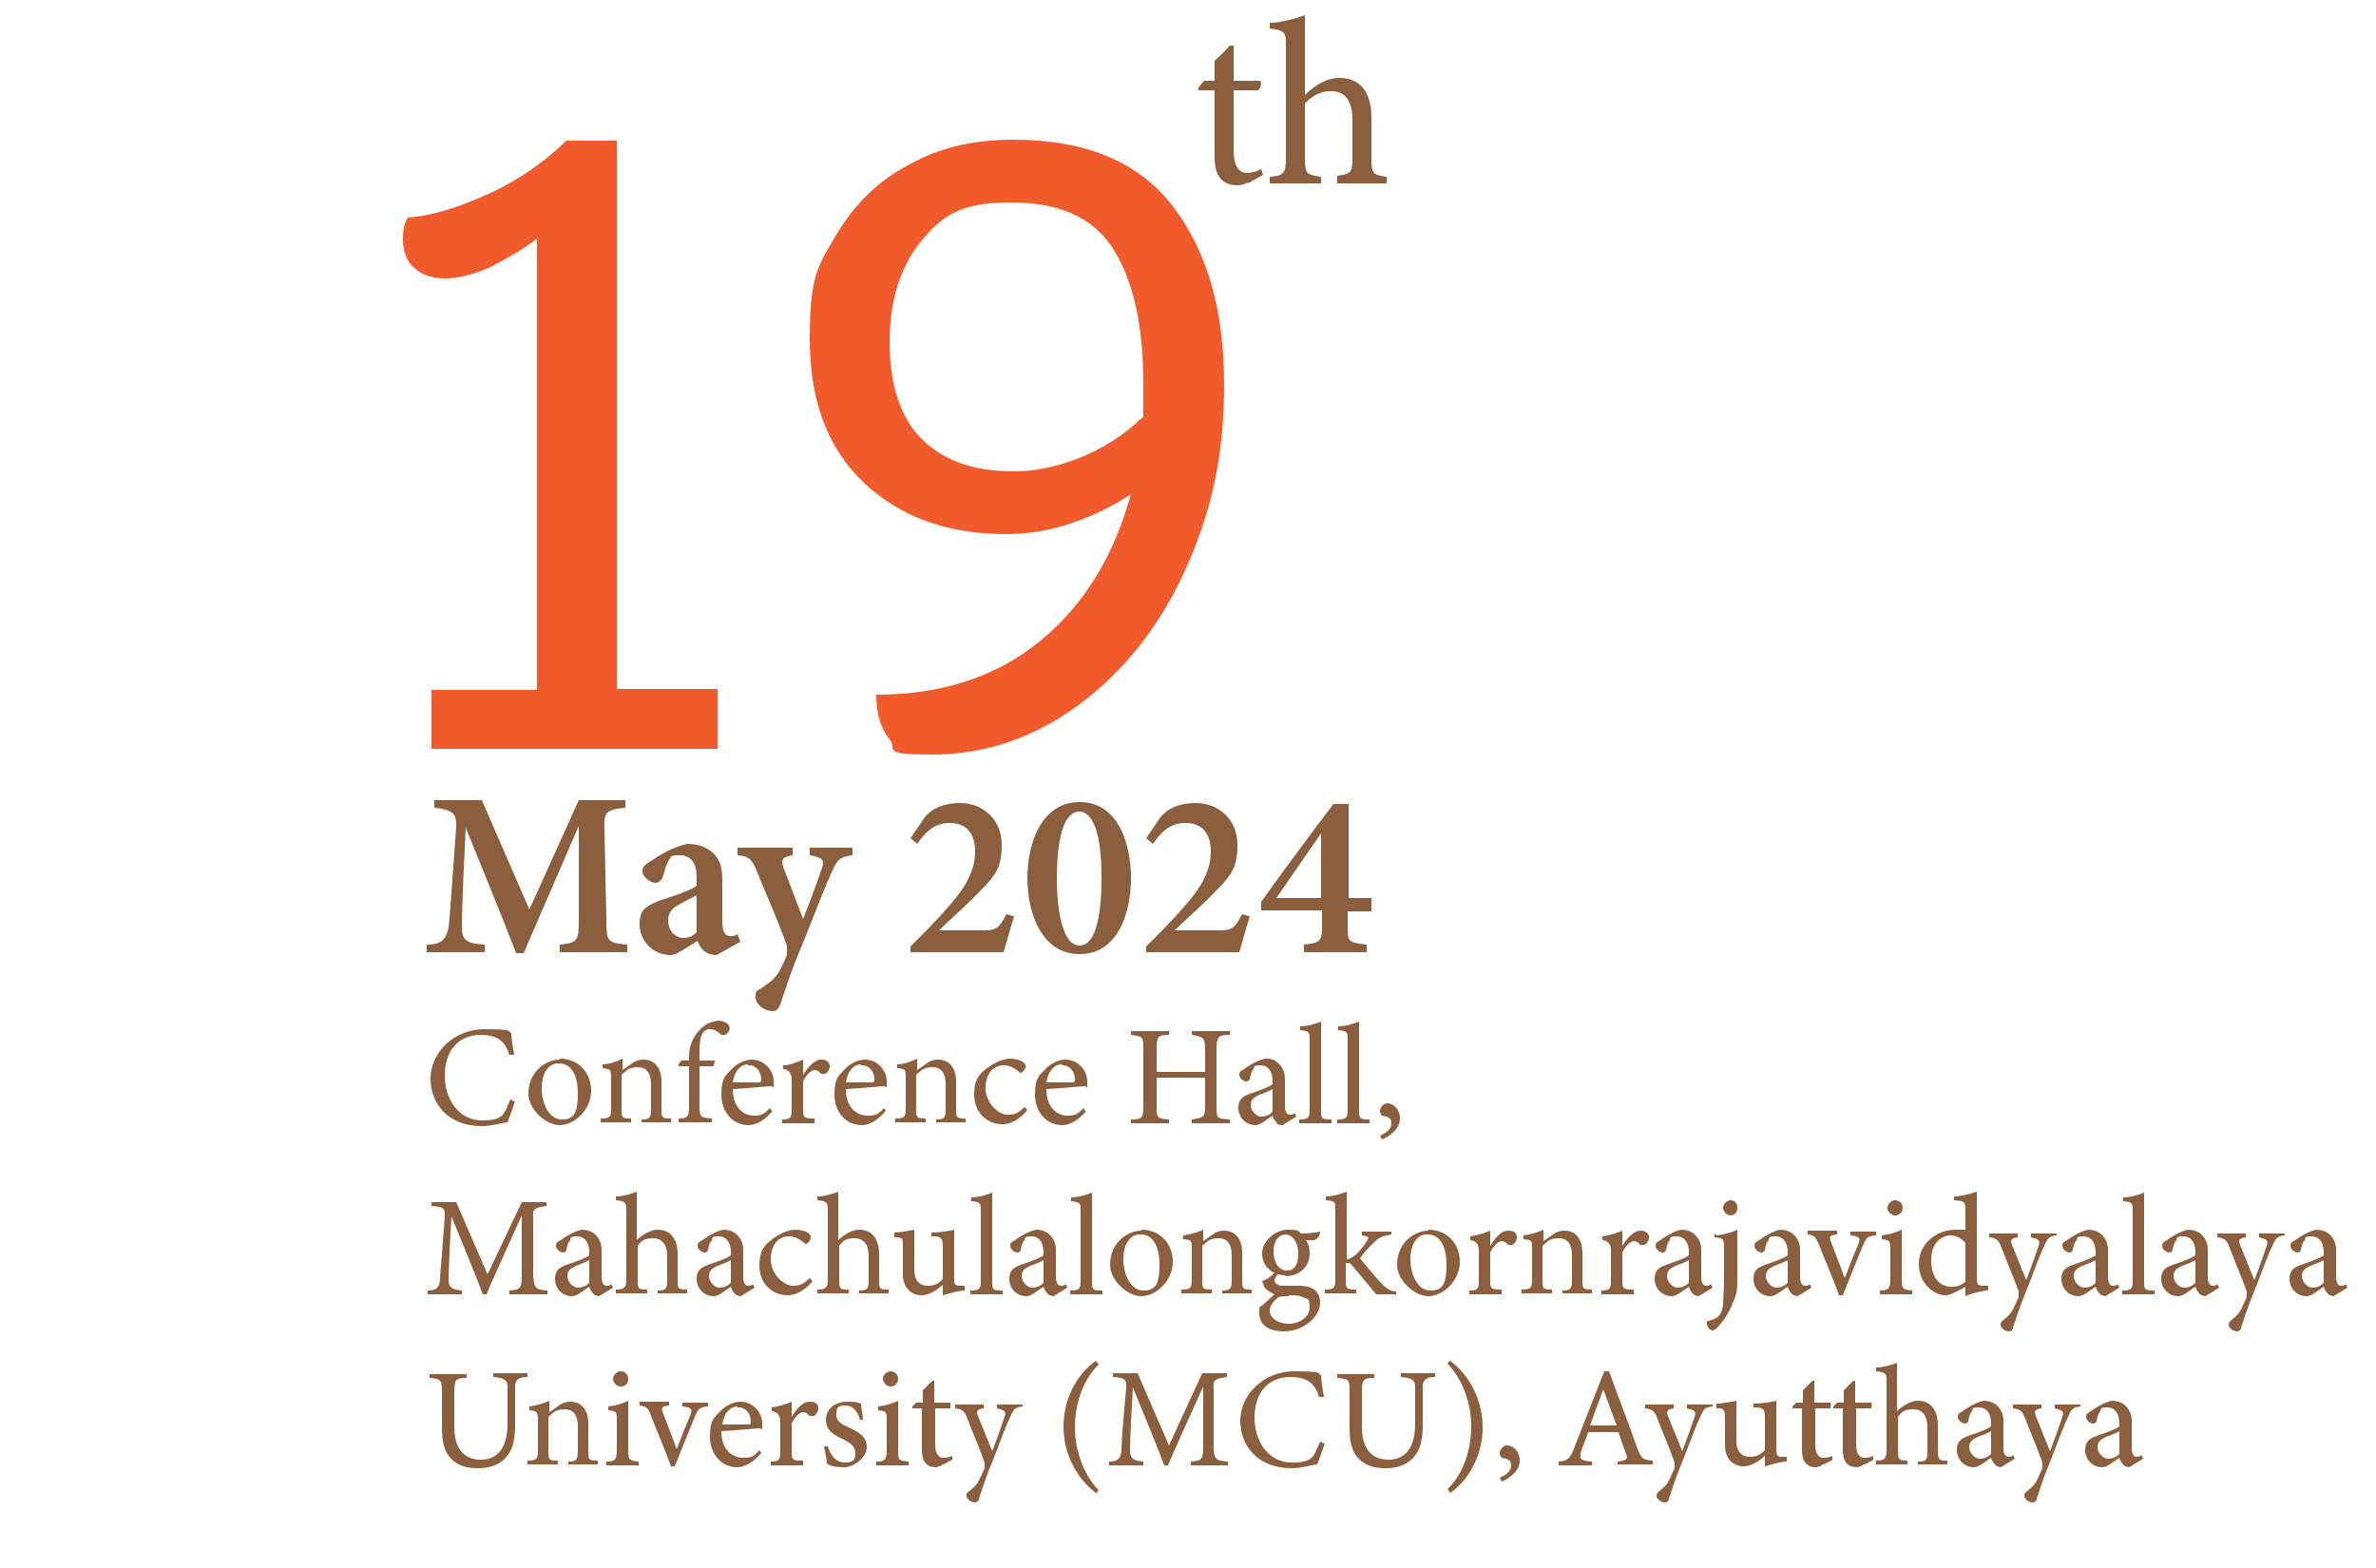 <?xml version="1.0" encoding="UTF-8"?>
<svg id="Layer_2" data-name="Layer 2" xmlns="http://www.w3.org/2000/svg" version="1.1" viewBox="0 0 250 165">
  <defs>
    <style>
      .cls-1 {
        fill: #8b5f3d;
      }

      .cls-1, .cls-2 {
        stroke-width: 0px;
      }

      .cls-2 {
        fill: #f15b2b;
      }
    </style>
  </defs>
  <g id="Layer_1-2" data-name="Layer 1-2">
    <path class="cls-1" d="M58.9,100.2v-.8c1.9-.2,2-.4,2-2.7v-9.8c-1.9,4.4-4.3,9.9-5.8,13.4h-.8c-1.3-3.4-3.5-8.8-5.3-13.2-.4,8.1-.4,9.8-.4,10.5,0,1.4.6,1.7,2.4,1.8v.8h-6.1v-.8c1.4,0,2-.4,2.3-1.8.1-.9.2-2.1.8-10.6,0-1.2-.1-1.8-2.3-2v-.8h5l5,11.5,5.2-11.5h4.9v.8c-2,.2-2.3.4-2.2,2.3l.2,9.4c0,2.4.1,2.5,2.2,2.7v.8h-7.2,0Z"/>
    <path class="cls-1" d="M75.4,100.5c-.6,0-1.1-.2-1.4-.5-.3-.3-.5-.7-.6-1-1,.6-2.2,1.5-2.8,1.5-2,0-3.3-1.6-3.3-3.2s.6-1.9,2-2.5c1.5-.5,3.4-1.1,4-1.6v-.9c0-1.5-.6-2.3-1.8-2.3s-.8.2-1.1.5c-.3.4-.4.9-.6,1.6-.2.6-.5.8-.9.8s-1.3-.6-1.3-1.2.3-.7.9-1.1c1-.7,2.4-1.5,3.8-1.8.9,0,1.7.2,2.4.7,1,.7,1.3,1.7,1.3,3v4.5c0,1.2.4,1.5.8,1.5s.5,0,.8-.2l.3.8-2.5,1.4h0ZM73.3,94.2c-.5.3-1.2.6-1.7.9-.8.4-1.3.9-1.3,1.7,0,1.4,1,1.9,1.6,1.9s1-.2,1.4-.6v-3.9Z"/>
    <path class="cls-1" d="M89.6,90c-1.2.2-1.5.4-2.1,1.8-.6,1.3-1.3,3.1-2.8,6.9-1.7,4-2.1,5.6-2.6,7-.2.5-.4.7-.8.7-.9,0-1.8-.7-1.8-1.5s.2-.6.6-.9c.9-.6,1.5-1.1,1.9-1.8.3-.6.7-1.4.8-1.7v-1c-1.2-3.3-2.7-6.6-3.2-7.9-.5-1.2-.8-1.5-2-1.6v-.8h5.8v.8c-1.1.2-1.2.4-1,1.2l2.1,5.5c.6-1.5,1.5-3.9,2-5.4.3-.8,0-1.1-1.3-1.3v-.8h4.5v.8h-.1Z"/>
    <path class="cls-1" d="M106.7,96.4c-.4,1.3-.8,2.8-1.1,3.8h-9.8v-.6c1.3-1.3,2.8-2.8,4-4.2,1.8-2,2.8-3.8,2.8-5.8s-1-3-2.7-3-2.6,1.1-3.4,2.2l-.7-.6,1.5-2.2c.8-1,2.1-1.5,3.7-1.5,2.4,0,4.4,1.7,4.4,4.4s-.8,3.4-3.2,5.8c-1,1-2.5,2.3-3.4,3.2h4.4c1.5,0,1.8,0,2.7-1.7l.7.2h0Z"/>
    <path class="cls-1" d="M113.6,84.4c4,0,5.4,4.3,5.4,8s-1.4,8-5.4,8-5.5-4.3-5.5-8,1.5-8,5.5-8ZM113.6,85.4c-1.9,0-2.4,3.6-2.4,7s.6,7.1,2.4,7.1,2.3-3.6,2.3-7.1-.5-7-2.4-7h0Z"/>
    <path class="cls-1" d="M131.5,96.4c-.4,1.3-.8,2.8-1.1,3.8h-9.8v-.6c1.3-1.3,2.8-2.8,4-4.2,1.8-2,2.8-3.8,2.8-5.8s-1-3-2.7-3-2.6,1.1-3.4,2.2l-.7-.6,1.5-2.2c.8-1,2.1-1.5,3.7-1.5,2.4,0,4.4,1.7,4.4,4.4s-.8,3.4-3.2,5.8c-1,1-2.5,2.3-3.4,3.2h4.4c1.5,0,1.8,0,2.7-1.7l.7.2h0Z"/>
    <path class="cls-1" d="M141.8,95.8v1.7c0,1.5,0,1.7,2,1.9v.8h-6.6v-.8c1.8-.2,1.9-.4,1.9-2v-1.6h-6.4v-.9c2.5-3.5,5.4-7.4,7.6-10.3h1.6v9.9h2.4v1.4h-2.5ZM139,87.7c-1.3,1.9-3,4.3-4.7,6.8h4.7v-6.8Z"/>
    <path class="cls-1" d="M54.2,115.8c-.2.7-.6,1.8-.8,2.3-.4,0-1.6.4-2.7.4-3.6,0-5.4-2.4-5.4-5s2.3-5.2,5.7-5.2,2.3.3,2.8.4c0,.7.2,1.6.3,2.3h-.5c-.3-.9-.7-1.5-1.4-1.8-.4-.2-1-.3-1.6-.3-2.5,0-3.8,1.8-3.8,4.3s1.5,4.7,3.9,4.7,2.3-.7,3-2.2l.4.2h.1Z"/>
    <path class="cls-1" d="M58.9,111.4c1.9,0,3.3,1.4,3.3,3.4s-1.8,3.6-3.3,3.6-3.3-1.7-3.3-3.3c0-2.4,1.9-3.6,3.3-3.6h0ZM58.7,111.9c-.9,0-1.7.9-1.7,2.6s.8,3.3,2.1,3.3,1.7-.7,1.7-2.7-.7-3.2-2-3.2h-.1Z"/>
    <path class="cls-1" d="M67.5,118.2v-.4c.9,0,1-.2,1-1.2v-2.5c0-1.1-.4-1.8-1.4-1.8s-1.2.4-1.7.8v3.5c0,1,0,1.1,1,1.1v.4h-3.2v-.4c1,0,1.1-.2,1.1-1.1v-3.1c0-1-.1-1-.9-1.1v-.4c.7,0,1.5-.3,2.1-.6v1.2c.3-.2.6-.4,1-.7.4-.3.8-.4,1.2-.4,1.2,0,1.9.9,1.9,2.3v2.8c0,1,0,1.1,1,1.1v.4h-3.1Z"/>
    <path class="cls-1" d="M72.5,111.6v-.4c0-1.1.4-2.2,1.3-3,.5-.5,1.1-.7,1.7-.8.5,0,1,.2,1.2.5,0,.2.2.3,0,.5,0,.2-.2.4-.4.5h-.4c-.3-.3-.7-.6-1.2-.6-1.1,0-1.1,1.5-1.1,2.6v.7h1.6c0,0,0,.5-.2.6h-1.4v4.3c0,1.1.2,1.1,1.3,1.2v.4h-3.5v-.4c.9,0,1.1-.2,1.1-1.1v-4.4h-1.1v-.2l.3-.4h.8Z"/>
    <path class="cls-1" d="M81.3,116.9c-1,1.2-2,1.5-2.5,1.5-1.8,0-2.9-1.5-2.9-3.2s.4-2,1-2.6c.6-.7,1.5-1.1,2.2-1.1,1.3,0,2.3,1.1,2.3,2.3s0,.4-.3.5c-.3,0-2.2.2-4,.3,0,2,1.2,2.8,2.2,2.8s1.2-.3,1.7-.8l.2.3h0ZM78.7,112c-.7,0-1.4.6-1.6,1.9h2.6c.3,0,.4,0,.4-.3,0-.8-.5-1.5-1.3-1.5h-.1Z"/>
    <path class="cls-1" d="M85.7,118.2h-3.4v-.4c.9,0,1-.2,1-1.1v-3.1q0-1-.9-1.1v-.4c.7,0,1.4-.3,2.1-.6v1.6c.5-.8,1.2-1.6,1.9-1.6s.9.4.9.7-.2.7-.5.8h-.4c-.2-.2-.4-.4-.7-.4s-.9.5-1.2,1.2v2.8c0,1,0,1.1,1.2,1.1v.4h0Z"/>
    <path class="cls-1" d="M93.2,116.9c-1,1.2-2,1.5-2.5,1.5-1.8,0-2.9-1.5-2.9-3.2s.4-2,1-2.6c.6-.7,1.5-1.1,2.2-1.1,1.3,0,2.3,1.1,2.3,2.3s0,.4-.3.5c-.3,0-2.2.2-4,.3,0,2,1.2,2.8,2.3,2.8s1.2-.3,1.7-.8l.2.3h0ZM90.6,112c-.7,0-1.4.6-1.6,1.9h2.6c.3,0,.4,0,.4-.3,0-.8-.5-1.5-1.3-1.5h-.1Z"/>
    <path class="cls-1" d="M98.5,118.2v-.4c.9,0,1-.2,1-1.2v-2.5c0-1.1-.4-1.8-1.4-1.8s-1.2.4-1.7.8v3.5c0,1,0,1.1,1,1.1v.4h-3.2v-.4c1,0,1.1-.2,1.1-1.1v-3.1c0-1,0-1-.9-1.1v-.4c.7,0,1.5-.3,2.1-.6v1.2c.3-.2.6-.4,1-.7.4-.3.8-.4,1.2-.4,1.2,0,1.9.9,1.9,2.3v2.8c0,1,0,1.1,1,1.1v.4h-3.1,0Z"/>
    <path class="cls-1" d="M108.1,116.8c-.7.9-1.7,1.5-2.6,1.5-1.9,0-3-1.5-3-3.1s.5-2.2,1.5-2.9c.8-.6,1.7-.9,2.3-.9s1.2.2,1.4.4.2.3.2.4c0,.4-.4.7-.5.7s0,0-.3-.2c-.5-.4-1-.6-1.5-.6-1,0-1.9.8-1.9,2.4s1.4,2.8,2.3,2.8,1.1-.2,1.8-.8l.3.3h0Z"/>
    <path class="cls-1" d="M114.3,116.9c-1,1.2-2,1.5-2.5,1.5-1.8,0-2.9-1.5-2.9-3.2s.4-2,1-2.6c.6-.7,1.5-1.1,2.2-1.1,1.3,0,2.3,1.1,2.3,2.3s0,.4-.3.5c-.3,0-2.2.2-4,.3,0,2,1.2,2.8,2.2,2.8s1.2-.3,1.7-.8l.2.3h.1ZM111.7,112c-.7,0-1.4.6-1.6,1.9h2.6c.3,0,.4,0,.4-.3,0-.8-.5-1.5-1.3-1.5h0Z"/>
    <path class="cls-1" d="M129.4,108.9c-1.2,0-1.4.2-1.4,1.5v6c0,1.3,0,1.3,1.4,1.4v.4h-4v-.4c1.2-.2,1.4-.2,1.4-1.4v-3h-5.1v3c0,1.2,0,1.3,1.3,1.4v.4h-4v-.4c1.2,0,1.3-.2,1.3-1.4v-6c0-1.3,0-1.3-1.3-1.5v-.4h4v.4c-1.2,0-1.3.2-1.3,1.5v2.4h5.1v-2.4c0-1.2-.2-1.3-1.4-1.5v-.4h4v.4Z"/>
    <path class="cls-1" d="M135,118.4c-.2,0-.6,0-.7-.3-.2-.2-.3-.4-.4-.7-.6.4-1.3,1-1.8,1-1.1,0-1.8-.9-1.8-1.8s.4-1.2,1.2-1.5c.9-.3,2-.7,2.4-1v-.3c0-1.1-.5-1.7-1.3-1.7s-.6.2-.7.4c-.2.2-.3.5-.4,1,0,.2-.2.3-.4.3s-.7-.3-.7-.7.2-.4.5-.6c.4-.3,1.3-.9,2.2-1.1.4,0,.9,0,1.3.4.5.4.8,1,.8,1.7v2.9c0,.7.3.9.5.9s.4,0,.5-.2l.2.4-1.3.8h0ZM133.9,114.6c-.3.2-1.1.5-1.4.6-.6.3-.9.5-.9,1.1s.6,1.2,1.1,1.2.9-.2,1.2-.5v-2.3h0Z"/>
    <path class="cls-1" d="M136.7,118.2v-.4c1,0,1.1-.2,1.1-1.1v-7.2c0-.9,0-1-1-1.1v-.4c.8,0,1.7-.3,2.2-.5v9.2c0,1,0,1.1,1.1,1.1v.4h-3.4Z"/>
    <path class="cls-1" d="M140.7,118.2v-.4c1,0,1.1-.2,1.1-1.1v-7.2c0-.9,0-1-1-1.1v-.4c.8,0,1.7-.3,2.2-.5v9.2c0,1,0,1.1,1.1,1.1v.4h-3.4Z"/>
    <path class="cls-1" d="M145.2,119.5c.7-.3,1.2-.7,1.2-1.3s-.4-.7-1-.8c0,0-.2-.2-.2-.5s.3-.8.8-.8,1.3.5,1.3,1.6-1.1,1.9-1.9,2.2l-.2-.4h0Z"/>
    <path class="cls-1" d="M53.6,136.2v-.4c1.2-.1,1.3-.2,1.3-1.8v-6.1c-1.2,2.7-3.2,7-3.7,8.3h-.4c-.5-1.4-2.2-5.5-3.3-8.2-.3,5.2-.3,6.4-.3,6.7,0,.8.4,1,1.4,1.1v.4h-3.6v-.4c.9,0,1.2-.3,1.3-1.1,0-.7.1-1.2.5-6.7,0-.8,0-1-1.4-1.1v-.4h2.6l3.3,7.6,3.6-7.6h2.6v.4c-1.3.2-1.5.3-1.4,1.3v5.8c.1,1.6.2,1.7,1.5,1.8v.4h-4,0Z"/>
    <path class="cls-1" d="M63.1,136.4c-.2,0-.6-.1-.7-.3-.2-.2-.3-.4-.4-.7-.6.4-1.3,1-1.8,1-1.1,0-1.8-.9-1.8-1.8s.4-1.2,1.2-1.5c.9-.3,2-.7,2.4-1v-.3c0-1.1-.5-1.7-1.3-1.7s-.6.2-.7.4c-.2.2-.3.5-.4,1,0,.2-.2.3-.4.3s-.7-.3-.7-.7.2-.4.5-.6c.4-.3,1.3-.9,2.2-1.1.4,0,.9.1,1.3.4.5.4.8,1,.8,1.7v2.9c0,.7.3.9.5.9s.4,0,.5-.2l.2.4-1.3.8h-.1ZM62,132.6c-.3.2-1.1.5-1.4.6-.6.3-.9.5-.9,1.1s.6,1.2,1.1,1.2.9-.2,1.2-.5v-2.3h0Z"/>
    <path class="cls-1" d="M69.2,136.2v-.4c.9,0,1-.2,1-1.1v-2.5c0-1.2-.5-1.9-1.5-1.9s-1.2.3-1.6.8v3.5c0,1,0,1.1,1,1.1v.4h-3.3v-.4c.9,0,1.1-.2,1.1-1.1v-7.2c0-.8,0-1-1.1-1.1v-.4c.8,0,1.7-.3,2.2-.5v5.1c.5-.5,1.4-1.1,2.2-1.1,1.2,0,2.1.8,2.1,2.6v2.6c0,1,0,1.1,1,1.1v.4h-3.2,0Z"/>
    <path class="cls-1" d="M78,136.4c-.2,0-.6-.1-.7-.3-.2-.2-.3-.4-.4-.7-.6.4-1.3,1-1.8,1-1.1,0-1.8-.9-1.8-1.8s.4-1.2,1.2-1.5c.9-.3,2-.7,2.4-1v-.3c0-1.1-.5-1.7-1.3-1.7s-.6.2-.7.4c-.2.2-.3.5-.4,1,0,.2-.2.3-.4.3s-.7-.3-.7-.7.2-.4.5-.6c.4-.3,1.3-.9,2.2-1.1.4,0,.9.1,1.3.4.5.4.8,1,.8,1.7v2.9c0,.7.3.9.5.9s.4,0,.5-.2l.2.4-1.3.8h0ZM76.9,132.6c-.3.2-1.1.5-1.4.6-.6.3-.9.5-.9,1.1s.6,1.2,1.1,1.2.9-.2,1.2-.5v-2.3h0Z"/>
    <path class="cls-1" d="M85.5,134.8c-.7.9-1.7,1.5-2.6,1.5-1.9,0-3-1.5-3-3.1s.5-2.2,1.5-2.9c.8-.6,1.7-.9,2.3-.9s1.2.2,1.4.4.2.3.2.4c0,.4-.4.7-.5.7s0,0-.3-.2c-.5-.4-1-.6-1.5-.6-1,0-1.9.8-1.9,2.4s1.4,2.8,2.3,2.8,1.1-.2,1.8-.8l.3.3h0Z"/>
    <path class="cls-1" d="M90.4,136.2v-.4c.9,0,1-.2,1-1.1v-2.5c0-1.2-.5-1.9-1.5-1.9s-1.2.3-1.6.8v3.5c0,1,0,1.1,1,1.1v.4h-3.3v-.4c.9,0,1.1-.2,1.1-1.1v-7.2c0-.8,0-1-1.1-1.1v-.4c.8,0,1.7-.3,2.2-.5v5.1c.5-.5,1.4-1.1,2.2-1.1,1.2,0,2.1.8,2.1,2.6v2.6c0,1,0,1.1,1,1.1v.4h-3.2,0Z"/>
    <path class="cls-1" d="M101.5,135.8c-.7,0-1.5.3-2.3.5v-1.1c-.8.7-1.5,1.1-2.3,1.1s-1.9-.6-1.9-2.2v-2.9c0-.8,0-.9-.5-1h-.4v-.5c.6,0,1.6-.2,2.1-.3v4.2c0,1.3.7,1.7,1.4,1.7s1.1-.2,1.6-.7v-3.5c0-.8-.2-.9-.7-1h-.5v-.4c1,0,2-.2,2.4-.3v5c0,.8,0,.9.7.9h.4v.4h0Z"/>
    <path class="cls-1" d="M102.1,136.2v-.4c1,0,1.1-.2,1.1-1.1v-7.2c0-.9,0-1-1-1.1v-.4c.8,0,1.7-.3,2.2-.5v9.2c0,1,0,1.1,1.1,1.1v.4h-3.4Z"/>
    <path class="cls-1" d="M110.9,136.4c-.2,0-.6-.1-.7-.3-.2-.2-.3-.4-.4-.7-.6.4-1.3,1-1.8,1-1.1,0-1.8-.9-1.8-1.8s.4-1.2,1.2-1.5c.9-.3,2-.7,2.4-1v-.3c0-1.1-.5-1.7-1.3-1.7s-.6.2-.7.4c-.2.2-.3.5-.4,1,0,.2-.2.3-.4.3s-.7-.3-.7-.7.2-.4.5-.6c.4-.3,1.3-.9,2.2-1.1.4,0,.9.1,1.3.4.5.4.8,1,.8,1.7v2.9c0,.7.3.9.5.9s.4,0,.5-.2l.2.4-1.3.8h0ZM109.8,132.6c-.3.2-1.1.5-1.4.6-.6.3-.9.5-.9,1.1s.6,1.2,1.1,1.2.9-.2,1.2-.5v-2.3h0Z"/>
    <path class="cls-1" d="M112.6,136.2v-.4c1,0,1.1-.2,1.1-1.1v-7.2c0-.9,0-1-1-1.1v-.4c.8,0,1.7-.3,2.2-.5v9.2c0,1,0,1.1,1.1,1.1v.4h-3.4Z"/>
    <path class="cls-1" d="M120.1,129.4c1.9,0,3.3,1.4,3.3,3.4s-1.8,3.6-3.3,3.6-3.3-1.7-3.3-3.3c0-2.4,1.9-3.6,3.3-3.6h0ZM119.9,129.9c-.9,0-1.7.9-1.7,2.6s.8,3.3,2.1,3.3,1.7-.7,1.7-2.7-.7-3.2-2-3.2h0Z"/>
    <path class="cls-1" d="M128.6,136.2v-.4c.9,0,1-.2,1-1.2v-2.5c0-1.1-.4-1.8-1.4-1.8s-1.2.4-1.7.8v3.5c0,1,0,1.1,1,1.1v.4h-3.2v-.4c1,0,1.1-.2,1.1-1.1v-3.1c0-1,0-1-.9-1.1v-.4c.7-.1,1.5-.3,2.1-.6v1.2c.3-.2.6-.4,1-.7s.8-.4,1.2-.4c1.2,0,1.9.9,1.9,2.3v2.8c0,1,0,1.1,1,1.1v.4h-3.1Z"/>
    <path class="cls-1" d="M134.6,134c-.4.3-.5.6-.5.7,0,.3.3.6.9.6h1.7c1,0,2.2.3,2.2,1.8s-1.8,3-3.8,3-2.6-1-2.6-1.9,0-.6.4-.9c.3-.3.9-.8,1.2-1.1-.5-.2-.9-.5-1.1-.8,0-.2-.2-.5-.2-.6.6-.2,1.1-.6,1.4-1l.5.2h0ZM135.3,134.2c-1.4,0-2.5-.9-2.5-2.3s1.5-2.5,2.7-2.5,1,.1,1.4.4c.7,0,1.6-.1,2-.2h0c0,.4-.3.8-.6.9h-.9c.3.4.4.8.4,1.4,0,1.6-1.3,2.4-2.6,2.4h0ZM135.6,136.4c-.7,0-1.1,0-1.3.3-.4.3-.7.8-.7,1.2,0,.8.9,1.4,2,1.4s2.2-.7,2.2-1.7-.2-.9-.7-1.1c-.4-.2-.9-.2-1.5-.2h0ZM135.3,129.9c-.7,0-1.3.6-1.3,1.8s.6,2,1.4,2,1.2-.6,1.2-1.8-.6-2-1.4-2h.1Z"/>
    <path class="cls-1" d="M146.8,136.2h-2s-2.4-2.9-2.5-3c-.2-.2-.3-.3-.4-.3h-.3v1.7c0,1,0,1.1,1.1,1.1v.4h-3.3v-.4c1,0,1.1-.2,1.1-1.1v-7.2c0-1,0-1-1-1.1v-.4c.8,0,1.7-.3,2.2-.5v7.1c.4,0,.7-.3,1-.5.3-.3.9-1,1.1-1.4.3-.4.2-.5-.5-.6v-.4h3.1c0-.1,0,.3,0,.3-1.1.2-1.3.3-2,1s-1,1.1-1.3,1.5c.3.4,1.8,2.2,2.3,2.7s.9.8,1.5.8v.4h0Z"/>
    <path class="cls-1" d="M150.3,129.4c1.9,0,3.3,1.4,3.3,3.4s-1.8,3.6-3.3,3.6-3.3-1.7-3.3-3.3c0-2.4,1.9-3.6,3.3-3.6h0ZM150.1,129.9c-.9,0-1.7.9-1.7,2.6s.8,3.3,2.1,3.3,1.7-.7,1.7-2.7-.7-3.2-2-3.2h0Z"/>
    <path class="cls-1" d="M158,136.2h-3.4v-.4c.9,0,1-.2,1-1.1v-3.1q0-1-.9-1.1v-.4c.7-.1,1.4-.3,2.1-.6v1.6c.5-.8,1.1-1.6,1.9-1.6s.9.4.9.7-.2.7-.5.8h-.4c-.2-.2-.4-.4-.7-.4s-.9.5-1.2,1.2v2.8c0,1,0,1.1,1.2,1.1v.4h0Z"/>
    <path class="cls-1" d="M164.4,136.2v-.4c.9,0,1-.2,1-1.2v-2.5c0-1.1-.4-1.8-1.4-1.8s-1.2.4-1.7.8v3.5c0,1,0,1.1,1,1.1v.4h-3.2v-.4c1,0,1.1-.2,1.1-1.1v-3.1c0-1,0-1-.9-1.1v-.4c.7-.1,1.5-.3,2.1-.6v1.2c.3-.2.6-.4,1-.7s.8-.4,1.2-.4c1.2,0,1.9.9,1.9,2.3v2.8c0,1,0,1.1,1,1.1v.4h-3.1,0Z"/>
    <path class="cls-1" d="M171.9,136.2h-3.4v-.4c.9,0,1-.2,1-1.1v-3.1q0-1-.9-1.1v-.4c.7-.1,1.4-.3,2.1-.6v1.6c.5-.8,1.2-1.6,1.9-1.6s.9.4.9.7-.2.7-.5.8h-.4c-.2-.2-.4-.4-.7-.4s-.9.5-1.2,1.2v2.8c0,1,0,1.1,1.2,1.1v.4h0Z"/>
    <path class="cls-1" d="M178.8,136.4c-.2,0-.6-.1-.7-.3-.2-.2-.3-.4-.4-.7-.6.4-1.3,1-1.8,1-1.1,0-1.8-.9-1.8-1.8s.4-1.2,1.2-1.5c.9-.3,2-.7,2.4-1v-.3c0-1.1-.5-1.7-1.3-1.7s-.6.2-.7.4c-.2.2-.3.5-.4,1,0,.2-.2.3-.4.3s-.7-.3-.7-.7.2-.4.5-.6c.4-.3,1.3-.9,2.2-1.1.4,0,.9.1,1.3.4.5.4.8,1,.8,1.7v2.9c0,.7.3.9.5.9s.4,0,.5-.2l.2.4-1.3.8h-.1ZM177.7,132.6c-.3.2-1.1.5-1.4.6-.6.3-.9.5-.9,1.1s.6,1.2,1.1,1.2.9-.2,1.2-.5v-2.3h0Z"/>
    <path class="cls-1" d="M180.6,130c.8-.1,1.6-.3,2.2-.6v5.1c0,1,0,1.6-.4,2.4-.5,1.5-1.5,2.6-1.8,2.9-.2.1-.3.2-.4.2-.2,0-.6-.3-.6-.7s0-.3.2-.3c.6-.2.9-.3,1.1-.6.2-.2.3-.5.4-1.1,0-.6.1-1.5.1-2.9v-3c0-1,0-1.1-1-1.2v-.4h0l.2.2ZM182.1,127.9c-.4,0-.8-.4-.8-.8s.4-.8.8-.8.7.3.7.8-.3.8-.8.8h.1Z"/>
    <path class="cls-1" d="M189.2,136.4c-.2,0-.6-.1-.7-.3-.2-.2-.3-.4-.4-.7-.6.4-1.3,1-1.8,1-1.1,0-1.8-.9-1.8-1.8s.4-1.2,1.2-1.5c.9-.3,2-.7,2.4-1v-.3c0-1.1-.5-1.7-1.3-1.7s-.6.2-.7.4c-.2.2-.3.5-.4,1,0,.2-.2.3-.4.3s-.7-.3-.7-.7.2-.4.5-.6c.4-.3,1.3-.9,2.2-1.1.4,0,.9.1,1.3.4.5.4.8,1,.8,1.7v2.9c0,.7.3.9.5.9s.4,0,.5-.2l.2.4-1.3.8h-.1ZM188.1,132.6c-.3.2-1.1.5-1.4.6-.6.3-.9.5-.9,1.1s.6,1.2,1.1,1.2.9-.2,1.2-.5v-2.3h0Z"/>
    <path class="cls-1" d="M197.3,130c-.8.1-.9.2-1.3,1.1-.5,1.2-1.3,3.2-2.1,5.2h-.4c-.6-1.7-1.4-3.5-2.1-5.3-.4-.9-.5-1-1.2-1.1v-.4h3.1v.4c-.8.1-.9.2-.6.9.4,1,1,2.6,1.4,3.7.5-1.3,1-2.6,1.4-3.5.3-.7.2-.9-.8-1v-.4h2.7v.4h0Z"/>
    <path class="cls-1" d="M197.8,136.2v-.4c.9,0,1.1-.2,1.1-1.2v-3.1c0-.9,0-1-.9-1.1v-.4c.8-.1,1.5-.3,2.1-.6v5.2c0,1,.1,1.1,1.1,1.2v.4h-3.4ZM199.4,127.9c-.4,0-.8-.4-.8-.8s.4-.8.8-.8.8.3.8.8-.4.8-.8.8Z"/>
    <path class="cls-1" d="M209.1,135.8c-.3,0-1.4.2-2.3.6v-1c-.3.2-.7.4-.9.5-.6.3-1,.4-1.2.4-1.2,0-2.8-1.2-2.8-3.3s1.8-3.6,3.9-3.6.7,0,1,.2v-2.2c0-1-.1-1-1.2-1.1v-.4c.7,0,1.8-.3,2.4-.5v9c0,.8.1.9.7.9h.5v.4h0ZM206.8,130.8c-.4-.5-1-.8-1.6-.8s-2,.5-2,2.6,1.1,2.8,2.1,2.8,1.1-.3,1.5-.5v-4.1h0Z"/>
    <path class="cls-1" d="M216.4,130c-.8.1-.9.2-1.3,1.1-.4.8-.8,1.9-1.8,4.5-1,2.4-1.2,3.3-1.5,4.1,0,.3-.3.4-.4.4-.5,0-.9-.4-.9-.7s.1-.3.3-.5c.5-.4.8-.7,1-1.1.3-.6.5-1.1.6-1.3v-.6c-.6-1.7-1.4-3.5-1.8-4.6-.3-.8-.5-1-1.3-1.1v-.4h3v.4c-.7.1-.8.3-.6.8l1.5,3.7c.4-1,1-2.7,1.3-3.6.2-.6,0-.7-.8-.9v-.4h2.7v.4-.2Z"/>
    <path class="cls-1" d="M221.6,136.4c-.2,0-.6-.1-.7-.3-.2-.2-.3-.4-.4-.7-.6.4-1.3,1-1.8,1-1.1,0-1.8-.9-1.8-1.8s.4-1.2,1.2-1.5c.9-.3,2-.7,2.4-1v-.3c0-1.1-.5-1.7-1.3-1.7s-.6.2-.7.4c-.2.2-.3.5-.4,1,0,.2-.2.3-.4.3s-.7-.3-.7-.7.2-.4.5-.6c.4-.3,1.3-.9,2.2-1.1.4,0,.9.1,1.3.4.5.4.8,1,.8,1.7v2.9c0,.7.3.9.5.9s.4,0,.5-.2l.2.4-1.3.8h-.1ZM220.5,132.6c-.3.2-1.1.5-1.4.6-.6.3-.9.5-.9,1.1s.6,1.2,1.1,1.2.9-.2,1.2-.5v-2.3h0Z"/>
    <path class="cls-1" d="M223.3,136.2v-.4c1,0,1.1-.2,1.1-1.1v-7.2c0-.9,0-1-1-1.1v-.4c.8,0,1.7-.3,2.2-.5v9.2c0,1,0,1.1,1.1,1.1v.4h-3.4Z"/>
    <path class="cls-1" d="M232.1,136.4c-.2,0-.6-.1-.7-.3-.2-.2-.3-.4-.4-.7-.6.4-1.3,1-1.8,1-1.1,0-1.8-.9-1.8-1.8s.4-1.2,1.2-1.5c.9-.3,2-.7,2.4-1v-.3c0-1.1-.5-1.7-1.3-1.7s-.6.2-.7.4c-.2.2-.3.5-.4,1,0,.2-.2.3-.4.3s-.7-.3-.7-.7.2-.4.5-.6c.4-.3,1.3-.9,2.2-1.1.4,0,.9.1,1.3.4.5.4.8,1,.8,1.7v2.9c0,.7.3.9.5.9s.4,0,.5-.2l.2.4-1.3.8h-.1ZM231,132.6c-.3.2-1.1.5-1.4.6-.6.3-.9.5-.9,1.1s.6,1.2,1.1,1.2.9-.2,1.2-.5v-2.3h0Z"/>
    <path class="cls-1" d="M240.4,130c-.8.1-.9.2-1.3,1.1-.4.8-.8,1.9-1.8,4.5-1,2.4-1.2,3.3-1.5,4.1,0,.3-.3.4-.4.4-.5,0-.9-.4-.9-.7s.1-.3.3-.5c.5-.4.8-.7,1-1.1.3-.6.5-1.1.6-1.3v-.6c-.6-1.7-1.4-3.5-1.8-4.6-.3-.8-.5-1-1.3-1.1v-.4h3v.4c-.7.1-.8.3-.6.8l1.5,3.7c.4-1,1-2.7,1.3-3.6.2-.6,0-.7-.8-.9v-.4h2.7v.4h0v-.2Z"/>
    <path class="cls-1" d="M245.6,136.4c-.2,0-.6-.1-.7-.3-.2-.2-.3-.4-.4-.7-.6.4-1.3,1-1.8,1-1.1,0-1.8-.9-1.8-1.8s.4-1.2,1.2-1.5c.9-.3,2-.7,2.4-1v-.3c0-1.1-.5-1.7-1.3-1.7s-.6.2-.7.4c-.2.2-.3.5-.4,1,0,.2-.2.3-.4.3s-.7-.3-.7-.7.2-.4.5-.6c.4-.3,1.3-.9,2.2-1.1.4,0,.9.1,1.3.4.5.4.8,1,.8,1.7v2.9c0,.7.3.9.5.9s.4,0,.5-.2l.2.4-1.3.8h-.1ZM244.5,132.6c-.3.2-1.1.5-1.4.6-.6.3-.9.5-.9,1.1s.6,1.2,1.1,1.2.9-.2,1.2-.5v-2.3h0Z"/>
    <path class="cls-1" d="M55.5,144.9c-.9,0-1.3.3-1.3,1v4c0,1.5-.2,2.7-1.1,3.6-.7.7-1.7,1-2.8,1s-1.8-.2-2.5-.7c-.9-.7-1.3-1.7-1.3-3.5v-3.8c0-1.3-.1-1.4-1.3-1.5v-.4h3.9v.4c-1.2,0-1.3.2-1.3,1.5v3.7c0,2.2,1,3.4,2.8,3.4s2.8-1.3,2.8-3.8v-3.9c0-.7-.4-.9-1.5-1v-.4h3.6v.4h0Z"/>
    <path class="cls-1" d="M59.8,154.2v-.4c.9,0,1-.2,1-1.2v-2.5c0-1.1-.4-1.8-1.4-1.8s-1.2.4-1.7.8v3.5c0,1,0,1.1,1,1.1v.4h-3.2v-.4c1,0,1.1-.2,1.1-1.1v-3.1c0-1-.1-1-.9-1.1v-.4c.7-.1,1.5-.3,2.1-.6v1.2c.3-.2.6-.4,1-.7s.8-.4,1.2-.4c1.2,0,1.9.9,1.9,2.3v2.8c0,1,0,1.1,1,1.1v.4h-3.1Z"/>
    <path class="cls-1" d="M63.8,154.2v-.4c.9,0,1.1-.2,1.1-1.2v-3.1c0-.9,0-1-.9-1.1v-.4c.8-.1,1.5-.3,2.1-.6v5.2c0,1,.1,1.1,1.1,1.2v.4h-3.4ZM65.3,145.9c-.4,0-.8-.4-.8-.8s.4-.8.8-.8.8.3.8.8-.3.8-.8.8h0Z"/>
    <path class="cls-1" d="M74.4,148c-.8.1-.9.2-1.3,1.1-.5,1.2-1.3,3.2-2.1,5.2h-.4c-.6-1.7-1.4-3.5-2.1-5.3-.3-.9-.5-1-1.2-1.1v-.4h3.1v.4c-.8.1-.9.2-.6.9.4,1,1,2.6,1.4,3.7.5-1.3,1-2.6,1.4-3.5.3-.7.2-.9-.8-1v-.4h2.7v.4h-.1Z"/>
    <path class="cls-1" d="M80.1,152.9c-1,1.2-2,1.5-2.5,1.5-1.8,0-2.9-1.5-2.9-3.2s.4-2,1-2.6c.6-.7,1.5-1.1,2.2-1.1,1.3,0,2.3,1.1,2.3,2.3s0,.4-.3.5c-.3,0-2.2.2-4,.3,0,2,1.2,2.8,2.3,2.8s1.2-.3,1.7-.8l.2.3h0ZM77.6,148c-.7,0-1.4.6-1.6,1.9h2.6c.3,0,.4,0,.4-.3,0-.8-.5-1.5-1.3-1.5h-.1Z"/>
    <path class="cls-1" d="M84.5,154.2h-3.4v-.4c.9,0,1-.2,1-1.1v-3.1q0-1-.9-1.1v-.4c.7-.1,1.4-.3,2.1-.6v1.6c.5-.8,1.1-1.6,1.9-1.6s.9.4.9.7-.2.7-.5.8h-.4c-.2-.2-.4-.4-.7-.4s-.9.5-1.2,1.2v2.8c0,1,0,1.1,1.2,1.1v.4h0Z"/>
    <path class="cls-1" d="M90.5,149.4c-.3-.9-.7-1.5-1.6-1.5s-.9.4-.9,1,.4.9,1.3,1.3c1.3.6,1.9,1.1,1.9,2.1s-1.3,2.1-2.4,2.1-1.5-.2-1.8-.4c0-.4-.2-1.3-.3-1.8h.4c.3.9.8,1.7,1.8,1.7s1.1-.4,1.1-1-.4-1-1.2-1.4c-1.1-.5-1.9-1-1.9-2.1s.9-1.9,2.3-1.9,1.1.2,1.4.2c0,.4.2,1.3.2,1.7h-.4c0,.1,0,0,0,0h.1Z"/>
    <path class="cls-1" d="M92.2,154.2v-.4c.9,0,1.1-.2,1.1-1.2v-3.1c0-.9,0-1-.9-1.1v-.4c.8-.1,1.5-.3,2.1-.6v5.2c0,1,0,1.1,1.1,1.2v.4h-3.4ZM93.7,145.9c-.4,0-.8-.4-.8-.8s.4-.8.8-.8.8.3.8.8-.4.8-.8.8Z"/>
    <path class="cls-1" d="M99.1,154.2c-.3.1-.5.2-.6.2-1,0-1.5-.6-1.5-1.8v-4.4h-1v-.2l.4-.4h.7v-1.3c.3-.3.7-.7,1-1h.2v2.3h1.7c0,.2,0,.5,0,.6h-1.6v3.8c0,1.2.5,1.4.9,1.4s.7-.1.9-.2v.4c0,0-.9.5-.9.5h-.2Z"/>
    <path class="cls-1" d="M107.6,148c-.8.1-.9.2-1.3,1.1-.4.8-.8,1.9-1.8,4.5-1,2.4-1.2,3.3-1.5,4.1,0,.3-.3.4-.4.4-.5,0-.9-.4-.9-.7s0-.3.3-.5c.5-.4.8-.7,1-1.1.3-.6.5-1.1.6-1.3v-.6c-.6-1.7-1.4-3.5-1.8-4.6-.3-.8-.5-1-1.3-1.1v-.4h3v.4c-.7.1-.8.3-.6.8l1.5,3.7c.4-1,1-2.7,1.3-3.6.2-.6,0-.7-.8-.9v-.4h2.7v.4-.2Z"/>
    <path class="cls-1" d="M115.3,157.1c-2.1-1.6-3.4-4.2-3.4-7s1.3-5.4,3.4-6.9l.3.4c-1.5,1.4-2.5,3.9-2.5,6.6s1.1,5.2,2.5,6.6l-.3.4h0Z"/>
    <path class="cls-1" d="M125.3,154.2v-.4c1.2-.1,1.3-.2,1.3-1.8v-6.1c-1.2,2.7-3.2,7-3.7,8.3h-.4c-.5-1.4-2.2-5.5-3.3-8.2-.3,5.2-.3,6.4-.3,6.7,0,.8.4,1,1.4,1.1v.4h-3.6v-.4c.9,0,1.2-.3,1.3-1.1,0-.7,0-1.2.5-6.7,0-.8,0-1-1.4-1.1v-.4h2.6l3.3,7.6,3.5-7.6h2.6v.4c-1.3.2-1.5.3-1.4,1.3v5.8c0,1.6.2,1.7,1.5,1.8v.4h-4,0Z"/>
    <path class="cls-1" d="M139.4,151.8c-.2.7-.6,1.8-.8,2.3-.4,0-1.6.4-2.7.4-3.6,0-5.4-2.4-5.4-5s2.3-5.2,5.7-5.2,2.3.3,2.8.4c0,.7.2,1.6.3,2.3h-.5c-.3-.9-.7-1.5-1.4-1.8-.4-.2-1-.3-1.6-.3-2.5,0-3.8,1.8-3.8,4.3s1.5,4.7,3.9,4.7,2.3-.7,3-2.2l.4.2h0Z"/>
    <path class="cls-1" d="M151,144.9c-.9,0-1.3.3-1.3,1v4c0,1.5-.2,2.7-1.1,3.6-.7.7-1.7,1-2.8,1s-1.8-.2-2.5-.7c-.9-.7-1.3-1.7-1.3-3.5v-3.8c0-1.3,0-1.4-1.3-1.5v-.4h3.9v.4c-1.2,0-1.3.2-1.3,1.5v3.7c0,2.2,1,3.4,2.8,3.4s2.8-1.3,2.8-3.8v-3.9c0-.7-.4-.9-1.5-1v-.4h3.6v.4h0Z"/>
    <path class="cls-1" d="M152.6,143.2c2.1,1.6,3.4,4.2,3.4,7s-1.3,5.4-3.4,6.9l-.3-.4c1.5-1.4,2.5-3.9,2.5-6.6s-1.1-5.2-2.5-6.6l.3-.4h0Z"/>
    <path class="cls-1" d="M157.8,155.5c.7-.3,1.2-.7,1.2-1.3s-.4-.7-1-.8c0,0-.2-.2-.2-.5s.3-.8.8-.8,1.3.5,1.3,1.6-1.1,1.9-1.9,2.2l-.2-.4h0Z"/>
    <path class="cls-1" d="M170.2,154.2v-.4c1-.1,1.1-.3.9-.8-.2-.6-.5-1.3-.8-2.3h-3.2c-.2.7-.5,1.3-.7,1.9-.3,1-.1,1.1,1.1,1.2v.4h-3.5v-.4c.9-.1,1.2-.2,1.7-1.6l3.1-7.9h.5c.9,2.5,2,5.3,2.9,7.9.5,1.3.6,1.4,1.7,1.5v.4h-3.7ZM168.7,146.2c-.5,1.3-1,2.7-1.4,3.8h2.8l-1.4-3.8h0Z"/>
    <path class="cls-1" d="M180.2,148c-.8.1-.9.2-1.3,1.1-.4.8-.8,1.9-1.8,4.5-1,2.4-1.2,3.3-1.5,4.1,0,.3-.3.4-.4.4-.5,0-.9-.4-.9-.7s.1-.3.3-.5c.5-.4.8-.7,1-1.1.3-.6.5-1.1.6-1.3v-.6c-.6-1.7-1.4-3.5-1.8-4.6-.3-.8-.5-1-1.3-1.1v-.4h3v.4c-.7.1-.8.3-.6.8l1.5,3.7c.4-1,1-2.7,1.3-3.6.2-.6,0-.7-.8-.9v-.4h2.7v.4h0v-.2Z"/>
    <path class="cls-1" d="M188,153.8c-.7,0-1.5.3-2.3.5v-1.1c-.8.7-1.5,1.1-2.3,1.1s-1.9-.6-1.9-2.2v-2.9c0-.8-.1-.9-.5-1h-.4v-.5c.6,0,1.6-.2,2.1-.3v4.2c0,1.3.7,1.7,1.4,1.7s1.1-.2,1.6-.7v-3.5c0-.8-.2-.9-.7-1h-.5v-.4c1,0,2-.2,2.4-.3v5c0,.8.1.9.7.9h.4v.4h0Z"/>
    <path class="cls-1" d="M191.7,154.2c-.3.1-.5.2-.6.2-1,0-1.5-.6-1.5-1.8v-4.4h-1v-.2l.4-.4h.7v-1.3l1-1h.2v2.3h1.7c.1.2,0,.5,0,.6h-1.6v3.8c0,1.2.5,1.4.9,1.4s.7-.1.9-.2v.4c.1,0-.9.5-.9.5h-.2Z"/>
    <path class="cls-1" d="M196,154.2c-.3.1-.5.2-.6.2-1,0-1.5-.6-1.5-1.8v-4.4h-1v-.2l.4-.4h.7v-1.3l1-1h.2v2.3h1.7c.1.2,0,.5,0,.6h-1.6v3.8c0,1.2.5,1.4.9,1.4s.7-.1.9-.2v.4c.1,0-.9.5-.9.5h-.2Z"/>
    <path class="cls-1" d="M201.8,154.2v-.4c.9,0,1-.2,1-1.1v-2.5c0-1.2-.5-1.9-1.5-1.9s-1.2.3-1.6.8v3.5c0,1,.1,1.1,1,1.1v.4h-3.3v-.4c.9,0,1.1-.2,1.1-1.1v-7.2c0-.8,0-1-1.1-1.1v-.4c.8,0,1.7-.3,2.2-.5v5.1c.5-.5,1.4-1.1,2.2-1.1,1.2,0,2.1.8,2.1,2.6v2.6c0,1,.1,1.1,1,1.1v.4h-3.2.1Z"/>
    <path class="cls-1" d="M210.6,154.4c-.2,0-.6-.1-.7-.3-.2-.2-.3-.4-.4-.7-.6.4-1.3,1-1.8,1-1.1,0-1.8-.9-1.8-1.8s.4-1.2,1.2-1.5c.9-.3,2-.7,2.4-1v-.3c0-1.1-.5-1.7-1.3-1.7s-.6.2-.7.4c-.2.2-.3.5-.4,1,0,.2-.2.3-.4.3s-.7-.3-.7-.7.2-.4.5-.6c.4-.3,1.3-.9,2.2-1.1.4,0,.9.1,1.3.4.5.4.8,1,.8,1.7v2.9c0,.7.3.9.5.9s.4,0,.5-.2l.2.4-1.3.8h-.1ZM209.5,150.6c-.3.2-1.1.5-1.4.6-.6.3-.9.5-.9,1.1s.6,1.2,1.1,1.2.9-.2,1.2-.5v-2.3h0Z"/>
    <path class="cls-1" d="M218.9,148c-.8.1-.9.2-1.3,1.1-.4.8-.8,1.9-1.8,4.5-1,2.4-1.2,3.3-1.5,4.1,0,.3-.3.4-.4.4-.5,0-.9-.4-.9-.7s.1-.3.3-.5c.5-.4.8-.7,1-1.1.3-.6.5-1.1.6-1.3v-.6c-.6-1.7-1.4-3.5-1.8-4.6-.3-.8-.5-1-1.3-1.1v-.4h3v.4c-.7.1-.8.3-.6.8l1.5,3.7c.4-1,1-2.7,1.3-3.6.2-.6,0-.7-.8-.9v-.4h2.7v.4h0v-.2Z"/>
    <path class="cls-1" d="M224.1,154.4c-.2,0-.6-.1-.7-.3-.2-.2-.3-.4-.4-.7-.6.4-1.3,1-1.8,1-1.1,0-1.8-.9-1.8-1.8s.4-1.2,1.2-1.5c.9-.3,2-.7,2.4-1v-.3c0-1.1-.5-1.7-1.3-1.7s-.6.2-.7.4c-.2.2-.3.5-.4,1,0,.2-.2.3-.4.3s-.7-.3-.7-.7.2-.4.5-.6c.4-.3,1.3-.9,2.2-1.1.4,0,.9.1,1.3.4.5.4.8,1,.8,1.7v2.9c0,.7.3.9.5.9s.4,0,.5-.2l.2.4-1.3.8h-.1ZM223,150.6c-.3.2-1.1.5-1.4.6-.6.3-.9.5-.9,1.1s.6,1.2,1.1,1.2.9-.2,1.2-.5v-2.3h0Z"/>
    <path class="cls-2" d="M75.5,72.6v6.2h-30.1v-6.2h11.1V25.1c-1.5,1.2-3.2,2.1-4.9,3-1.8.8-3.4,1.2-4.8,1.2s-2.4-.4-3.2-1.1-1.2-1.7-1.2-3,.2-1.7.5-2.3c2.6-.2,5.4-1.1,8.5-2.5s5.8-3.3,8.2-5.6h5.3v57.7h10.7-.1Z"/>
    <path class="cls-2" d="M123.4,21.7c3.6,4.7,5.4,10.9,5.4,18.7s-1.4,13.6-4.1,19.6c-2.7,5.9-6.4,10.6-11.1,14.1s-9.9,5.3-15.5,5.3-3.6-.5-4.5-1.6-1.4-2.6-1.4-4.7c6.9,0,12.7-1.9,17.3-5.7,4.6-3.8,7.7-8.9,9.5-15.4-1.8,1.2-3.8,2.2-6.1,3-2.3.8-4.6,1.2-7.1,1.2-6.1,0-11.1-1.8-14.9-5.4-3.8-3.6-5.7-8.6-5.7-15.2s.9-7.7,2.8-10.9c1.9-3.2,4.4-5.7,7.7-7.4,3.2-1.8,6.8-2.6,10.9-2.6,7.6,0,13.2,2.3,16.8,7h0ZM120.3,44v-3.6c0-6-1-10.7-3.1-14.1s-5.7-5-10.9-5-7.2,1.4-9.4,4.1c-2.2,2.7-3.3,6.3-3.3,10.6s1.1,8,3.4,10.2c2.3,2.3,5.5,3.4,9.7,3.4s9.7-1.9,13.5-5.7h0Z"/>
    <path class="cls-1" d="M131.3,19.2c-.4.2-.8.3-1.1.3-1.6,0-2.4-1-2.4-2.9v-7.1h-1.7v-.3l.6-.7h1.1v-2.1c.5-.5,1.2-1.1,1.6-1.6h.4v3.7h2.8c.2.3,0,.8-.2,1h-2.6v6.3c0,2,.8,2.4,1.4,2.4s1.1-.2,1.5-.4l.2.6-1.6.9h0Z"/>
    <path class="cls-1" d="M140.7,19.2v-.7c1.4-.2,1.6-.3,1.6-1.9v-4c0-2-.8-3.1-2.4-3-.9,0-1.9.5-2.6,1.3v5.8c0,1.6.2,1.7,1.7,1.9v.7h-5.4v-.7c1.4-.1,1.7-.3,1.7-1.9V4.8c0-1.3,0-1.6-1.7-1.8v-.6c1.3,0,2.8-.5,3.7-.8v8.4c.9-.9,2.2-1.8,3.6-1.8,2,0,3.4,1.2,3.4,4.2v4.3c0,1.6.2,1.7,1.6,1.9v.7h-5.2,0Z"/>
  </g>
</svg>